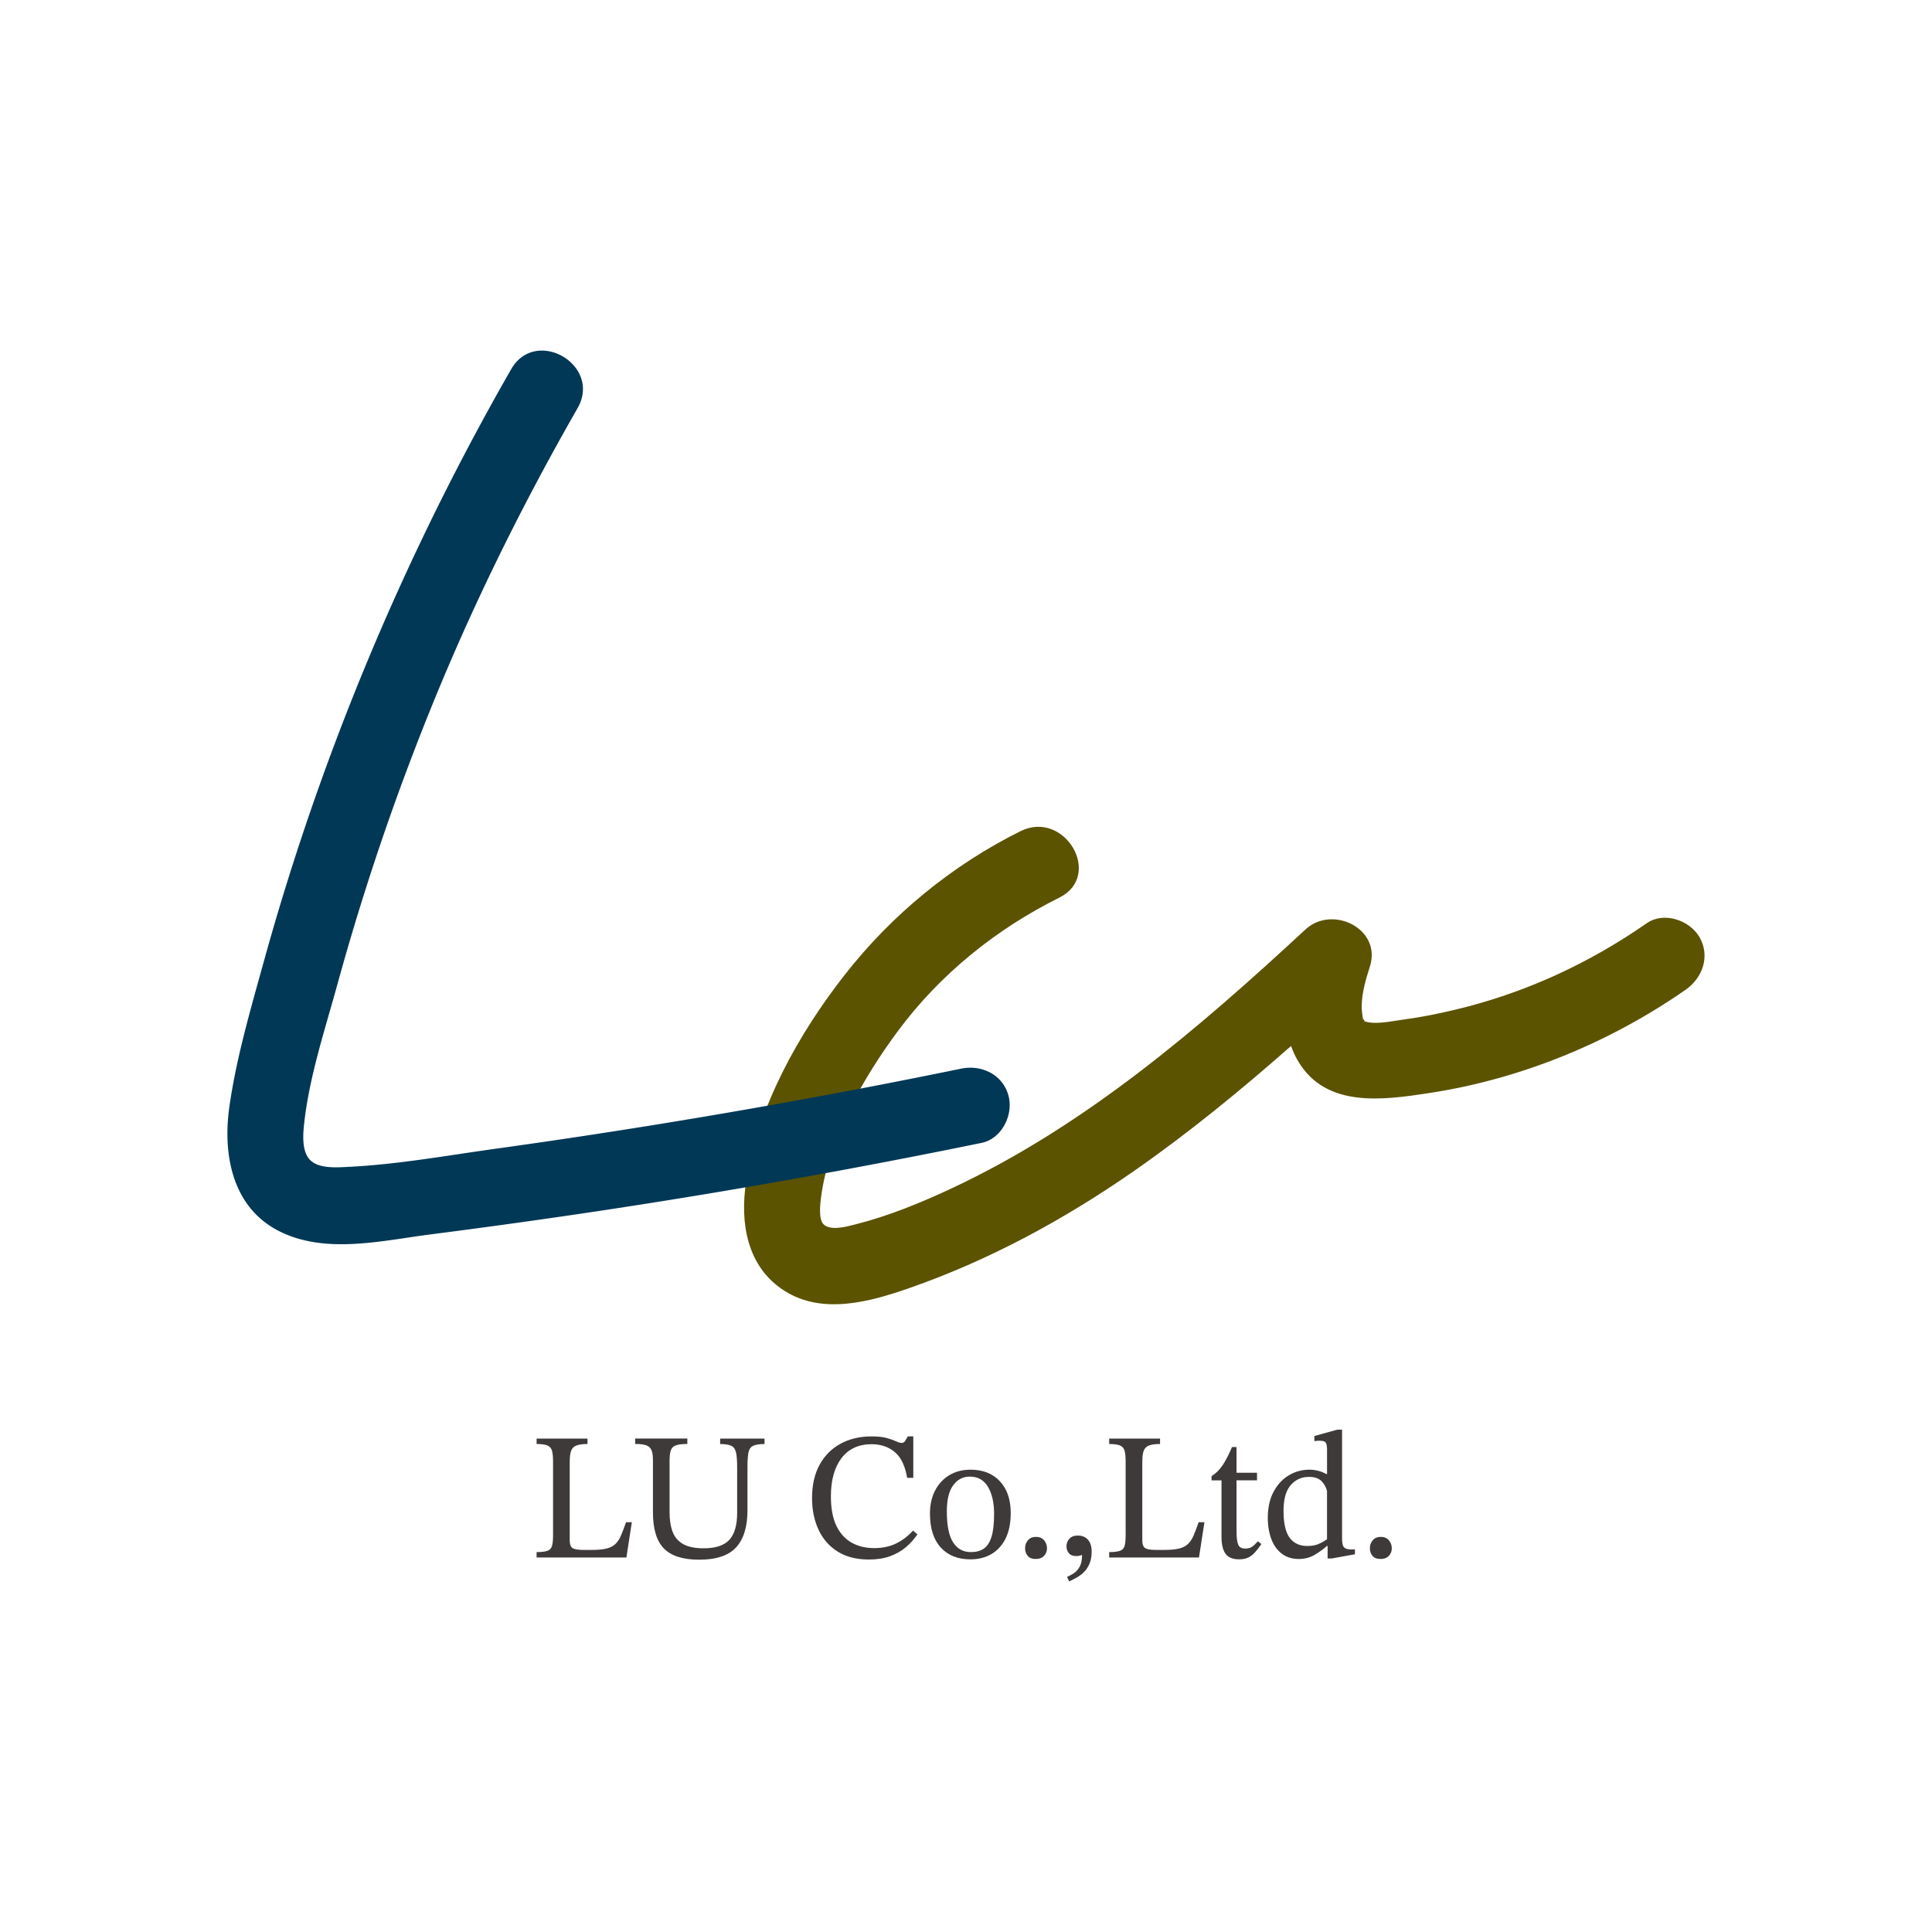 <?xml version="1.0" encoding="UTF-8"?>
<svg data-bbox="0 0 566.93 566.93" viewBox="0 0 566.93 566.93" xmlns="http://www.w3.org/2000/svg" data-type="color">
    <g>
        <path fill="#ffffff" d="M566.93 0v566.93H0V0h566.93z" data-color="1"/>
        <path d="M498.68 274.96c-2.89-4.95-10.42-7.55-15.45-4.05-17.25 12-36.25 20.69-56.72 25.5-4.99 1.17-10.06 2.18-15.14 2.84-3.38.44-8.26 1.63-11.43.26 1.03.44-.01-.69.04-.39-.22-1.47-.47-2.53-.38-4.61.17-3.67 1.22-7.26 2.36-10.79 3.63-11.21-11-18.28-18.87-10.99-31.5 29.18-64.58 57.59-103.77 75.95-9.05 4.24-18.56 8.14-28.26 10.59-2.41.61-7.45 2.08-9.46-.08-1.42-1.53-.93-5.84-.68-7.81 2.28-17.36 12.39-35.15 22.66-48.96 12.35-16.61 28.77-29.82 47.25-39.01 13.02-6.47 1.59-25.96-11.4-19.5-20.03 9.95-37.77 24.52-51.54 42.13-13.55 17.31-25.55 38.74-28.95 60.75-1.86 12.03.23 25.05 11.34 32.04 11.17 7.03 25.02 3.16 36.5-.84 23.58-8.2 45.61-20.2 66.06-34.43 16.11-11.22 31.28-23.67 46.01-36.63.55 1.52 1.2 3 2.05 4.43 8.19 13.86 24.94 11.45 38.39 9.4 26.95-4.1 53.01-14.79 75.36-30.34 4.98-3.49 7.28-9.9 4.03-15.46z" fill="#5b5300" data-color="2"/>
        <path d="M149.98 108.37C118.72 162.9 94.21 221.4 77.46 281.99c-3.88 14.04-8.12 28.4-10.16 42.84-2.01 14.24.96 29.93 15.2 36.73 13.51 6.46 29.73 2.47 43.87.66 16.67-2.14 33.31-4.45 49.93-6.95 37.41-5.64 74.67-12.3 111.73-19.9 5.98-1.23 9.43-8.29 7.89-13.89-1.71-6.21-7.9-9.12-13.89-7.89a2163.15 2163.15 0 0 1-91.04 16.67c-15.23 2.45-30.49 4.74-45.77 6.86-14.16 1.97-28.56 4.58-42.85 5.28-3.33.16-8.79.66-11.41-2.05-2.54-2.63-2.03-7.88-1.65-11.14 1.53-13.46 6.08-27.19 9.66-40.22 7.7-28.03 17.07-55.61 28.03-82.53 12.14-29.82 26.48-58.75 42.48-86.68 7.24-12.64-12.26-24.03-19.5-11.41z" fill="#003856" data-color="3"/>
        <path d="M183.81 457.04h-26.35v-1.59c1.41 0 2.47-.13 3.16-.37.69-.25 1.15-.73 1.36-1.43.21-.71.31-1.75.31-3.14v-21.62c0-1.39-.11-2.45-.31-3.19-.21-.74-.67-1.25-1.36-1.54s-1.75-.43-3.16-.43v-1.59h14.93v1.59c-1.41 0-2.51.15-3.27.45-.77.3-1.28.83-1.54 1.57-.27.75-.4 1.81-.4 3.19V452c0 1.17.28 1.93.85 2.28.57.36 1.63.53 3.19.53h2.44c1.77 0 3.21-.13 4.31-.4 1.1-.27 1.98-.71 2.63-1.35.65-.64 1.21-1.48 1.65-2.53.44-1.04.93-2.33 1.46-3.85h1.7l-1.6 10.36z" fill="#3e3a39" data-color="4"/>
        <path d="M205.15 457.68c-4.71 0-8.15-1.09-10.31-3.27s-3.24-5.73-3.24-10.65V428.4c0-1.24-.15-2.2-.43-2.87-.29-.67-.8-1.14-1.54-1.41-.75-.27-1.83-.4-3.25-.4v-1.59h15.31v1.59c-1.49 0-2.61.13-3.35.4s-1.24.75-1.49 1.46-.37 1.74-.37 3.09v15.04c0 2.3.3 4.24.91 5.82.6 1.57 1.64 2.77 3.11 3.59 1.47.81 3.47 1.22 5.98 1.22 3.47 0 5.98-.82 7.52-2.47 1.54-1.65 2.31-4.3 2.31-7.94v-13.39c0-1.88-.11-3.31-.32-4.28s-.67-1.64-1.38-1.99-1.81-.53-3.29-.53v-1.59h13.02v1.59c-1.53 0-2.64.18-3.35.53s-1.17 1-1.36 1.94-.29 2.33-.29 4.17v12.8c0 4.82-1.11 8.44-3.32 10.87s-5.85 3.63-10.87 3.63z" fill="#3e3a39" data-color="4"/>
        <path d="M254.98 457.63c-3.65 0-6.71-.78-9.19-2.34s-4.35-3.7-5.61-6.43c-1.26-2.73-1.89-5.81-1.89-9.24 0-3.86.74-7.14 2.23-9.83 1.49-2.69 3.55-4.75 6.16-6.16 2.63-1.41 5.63-2.13 9.04-2.13 1.87 0 3.38.16 4.51.48s2.04.64 2.71.96c.67.31 1.22.47 1.65.47s.75-.19.99-.55c.23-.37.5-.83.82-1.36h1.6v12.17h-1.81c-.57-3.47-1.76-5.99-3.59-7.54s-4.1-2.34-6.82-2.34c-3.83 0-6.78 1.37-8.85 4.09-2.07 2.73-3.11 6.46-3.11 11.21 0 3.55.54 6.43 1.62 8.66s2.58 3.88 4.49 4.94c1.91 1.07 4.11 1.59 6.58 1.59 2.45 0 4.59-.45 6.43-1.35s3.51-2.17 4.99-3.8l1.28 1.12c-.96 1.41-2.1 2.68-3.43 3.8-1.33 1.11-2.87 1.99-4.65 2.63-1.76.63-3.81.95-6.15.95z" fill="#3e3a39" data-color="4"/>
        <path d="M284.79 457.58c-3.72 0-6.63-1.16-8.74-3.48-2.11-2.33-3.16-5.63-3.16-9.91 0-2.59.49-4.85 1.49-6.78.99-1.93 2.39-3.43 4.17-4.52 1.79-1.08 3.87-1.62 6.24-1.62 3.65 0 6.52 1.13 8.63 3.41 2.11 2.27 3.17 5.37 3.17 9.3 0 2.97-.51 5.47-1.51 7.49-1.01 2.02-2.41 3.54-4.17 4.57-1.78 1.02-3.82 1.54-6.12 1.54zm.22-2.13c1.45 0 2.67-.34 3.67-1.01.99-.67 1.75-1.82 2.26-3.45s.77-3.88.77-6.74c0-3.26-.59-5.9-1.78-7.92s-2.97-3.03-5.34-3.03c-2.02 0-3.65.85-4.89 2.55-1.25 1.7-1.86 4.25-1.86 7.65 0 4.22.63 7.27 1.89 9.16 1.24 1.9 3.01 2.82 5.28 2.79z" fill="#3e3a39" data-color="4"/>
        <path d="M303.94 457.47c-1.07 0-1.85-.3-2.37-.91-.51-.6-.77-1.35-.77-2.23 0-.92.29-1.71.85-2.36.57-.66 1.35-.99 2.34-.99 1.03 0 1.82.34 2.39 1.01s.85 1.47.85 2.39c0 .82-.29 1.53-.85 2.15-.57.63-1.38.94-2.44.94z" fill="#3e3a39" data-color="4"/>
        <path d="m313.75 464.06-.64-1.33c.67-.29 1.35-.65 2.02-1.09.67-.45 1.24-1.09 1.7-1.94.47-.85.69-1.99.69-3.41-.57.21-1.11.32-1.65.32-1.03 0-1.77-.28-2.23-.85-.46-.57-.69-1.24-.69-2.02 0-.85.29-1.59.85-2.21.57-.62 1.38-.93 2.45-.93.89 0 1.63.19 2.23.56s1.06.91 1.38 1.59c.32.69.48 1.53.48 2.53 0 1.49-.24 2.75-.72 3.77-.48 1.03-1.07 1.86-1.78 2.5-.71.63-1.43 1.15-2.18 1.54-.74.4-1.38.72-1.91.97z" fill="#3e3a39" data-color="4"/>
        <path d="M351.83 457.04h-26.35v-1.59c1.41 0 2.47-.13 3.16-.37.69-.25 1.15-.73 1.36-1.43.21-.71.31-1.75.31-3.14v-21.62c0-1.39-.11-2.45-.31-3.19-.21-.74-.67-1.25-1.36-1.54-.69-.29-1.75-.43-3.16-.43v-1.59h14.93v1.59c-1.41 0-2.51.15-3.27.45-.77.3-1.28.83-1.54 1.57-.27.75-.4 1.81-.4 3.19V452c0 1.17.28 1.93.85 2.28.57.36 1.63.53 3.19.53h2.44c1.77 0 3.21-.13 4.31-.4s1.98-.71 2.63-1.35 1.21-1.48 1.65-2.53c.44-1.04.93-2.33 1.46-3.85h1.7l-1.6 10.36z" fill="#3e3a39" data-color="4"/>
        <path d="m369.13 452.26 1.01.85c-.67.96-1.3 1.76-1.89 2.42-.58.65-1.23 1.16-1.94 1.51s-1.63.53-2.76.53c-1.77 0-3.07-.53-3.88-1.57-.81-1.05-1.23-2.76-1.23-5.13V434.4h-2.92v-1.23c1.24-.78 2.31-1.83 3.21-3.16.91-1.33 1.83-3.13 2.79-5.39h1.33v7.54h6.01v2.23h-6.01v14.98c0 1.88.17 3.19.51 3.93.33.75 1.02 1.11 2.05 1.11.85 0 1.51-.17 1.99-.53.48-.32 1.06-.87 1.73-1.62z" fill="#3e3a39" data-color="4"/>
        <path d="M381.11 457.47c-1.98 0-3.65-.53-5.02-1.59-1.37-1.07-2.39-2.51-3.05-4.33-.67-1.83-1.01-3.87-1.01-6.14 0-2.94.55-5.47 1.65-7.57 1.1-2.11 2.58-3.73 4.44-4.87 1.86-1.13 3.91-1.7 6.14-1.7a10.24 10.24 0 0 1 4.94 1.28h.21v-6.96c0-1.17-.13-1.93-.4-2.29-.27-.35-.91-.53-1.94-.53-.25 0-.71.03-1.38.11v-1.49l6.7-1.86h1.43v31.83c0 1.38.19 2.28.59 2.69.39.41 1.08.61 2.07.61h1.12v1.43l-6.8 1.23h-1.22v-3.67h-.21c-.99.89-2.17 1.75-3.53 2.57-1.39.83-2.95 1.25-4.73 1.25zm2.5-3.82c1.24 0 2.29-.17 3.14-.51.85-.33 1.73-.83 2.65-1.46v-14.03c-.21-1.1-.73-2.08-1.54-2.95-.81-.87-2.05-1.31-3.72-1.31-2.23 0-4.04.82-5.42 2.45-1.39 1.63-2.07 4.13-2.07 7.49 0 3.65.59 6.28 1.78 7.89 1.19 1.62 2.92 2.43 5.18 2.43z" fill="#3e3a39" data-color="4"/>
        <path d="M405.12 457.47c-1.07 0-1.85-.3-2.37-.91-.51-.6-.77-1.35-.77-2.23 0-.92.29-1.71.85-2.36.57-.66 1.35-.99 2.34-.99 1.03 0 1.82.34 2.39 1.01s.85 1.47.85 2.39c0 .82-.29 1.53-.85 2.15-.57.63-1.38.94-2.44.94z" fill="#3e3a39" data-color="4"/>
    </g>
</svg>

